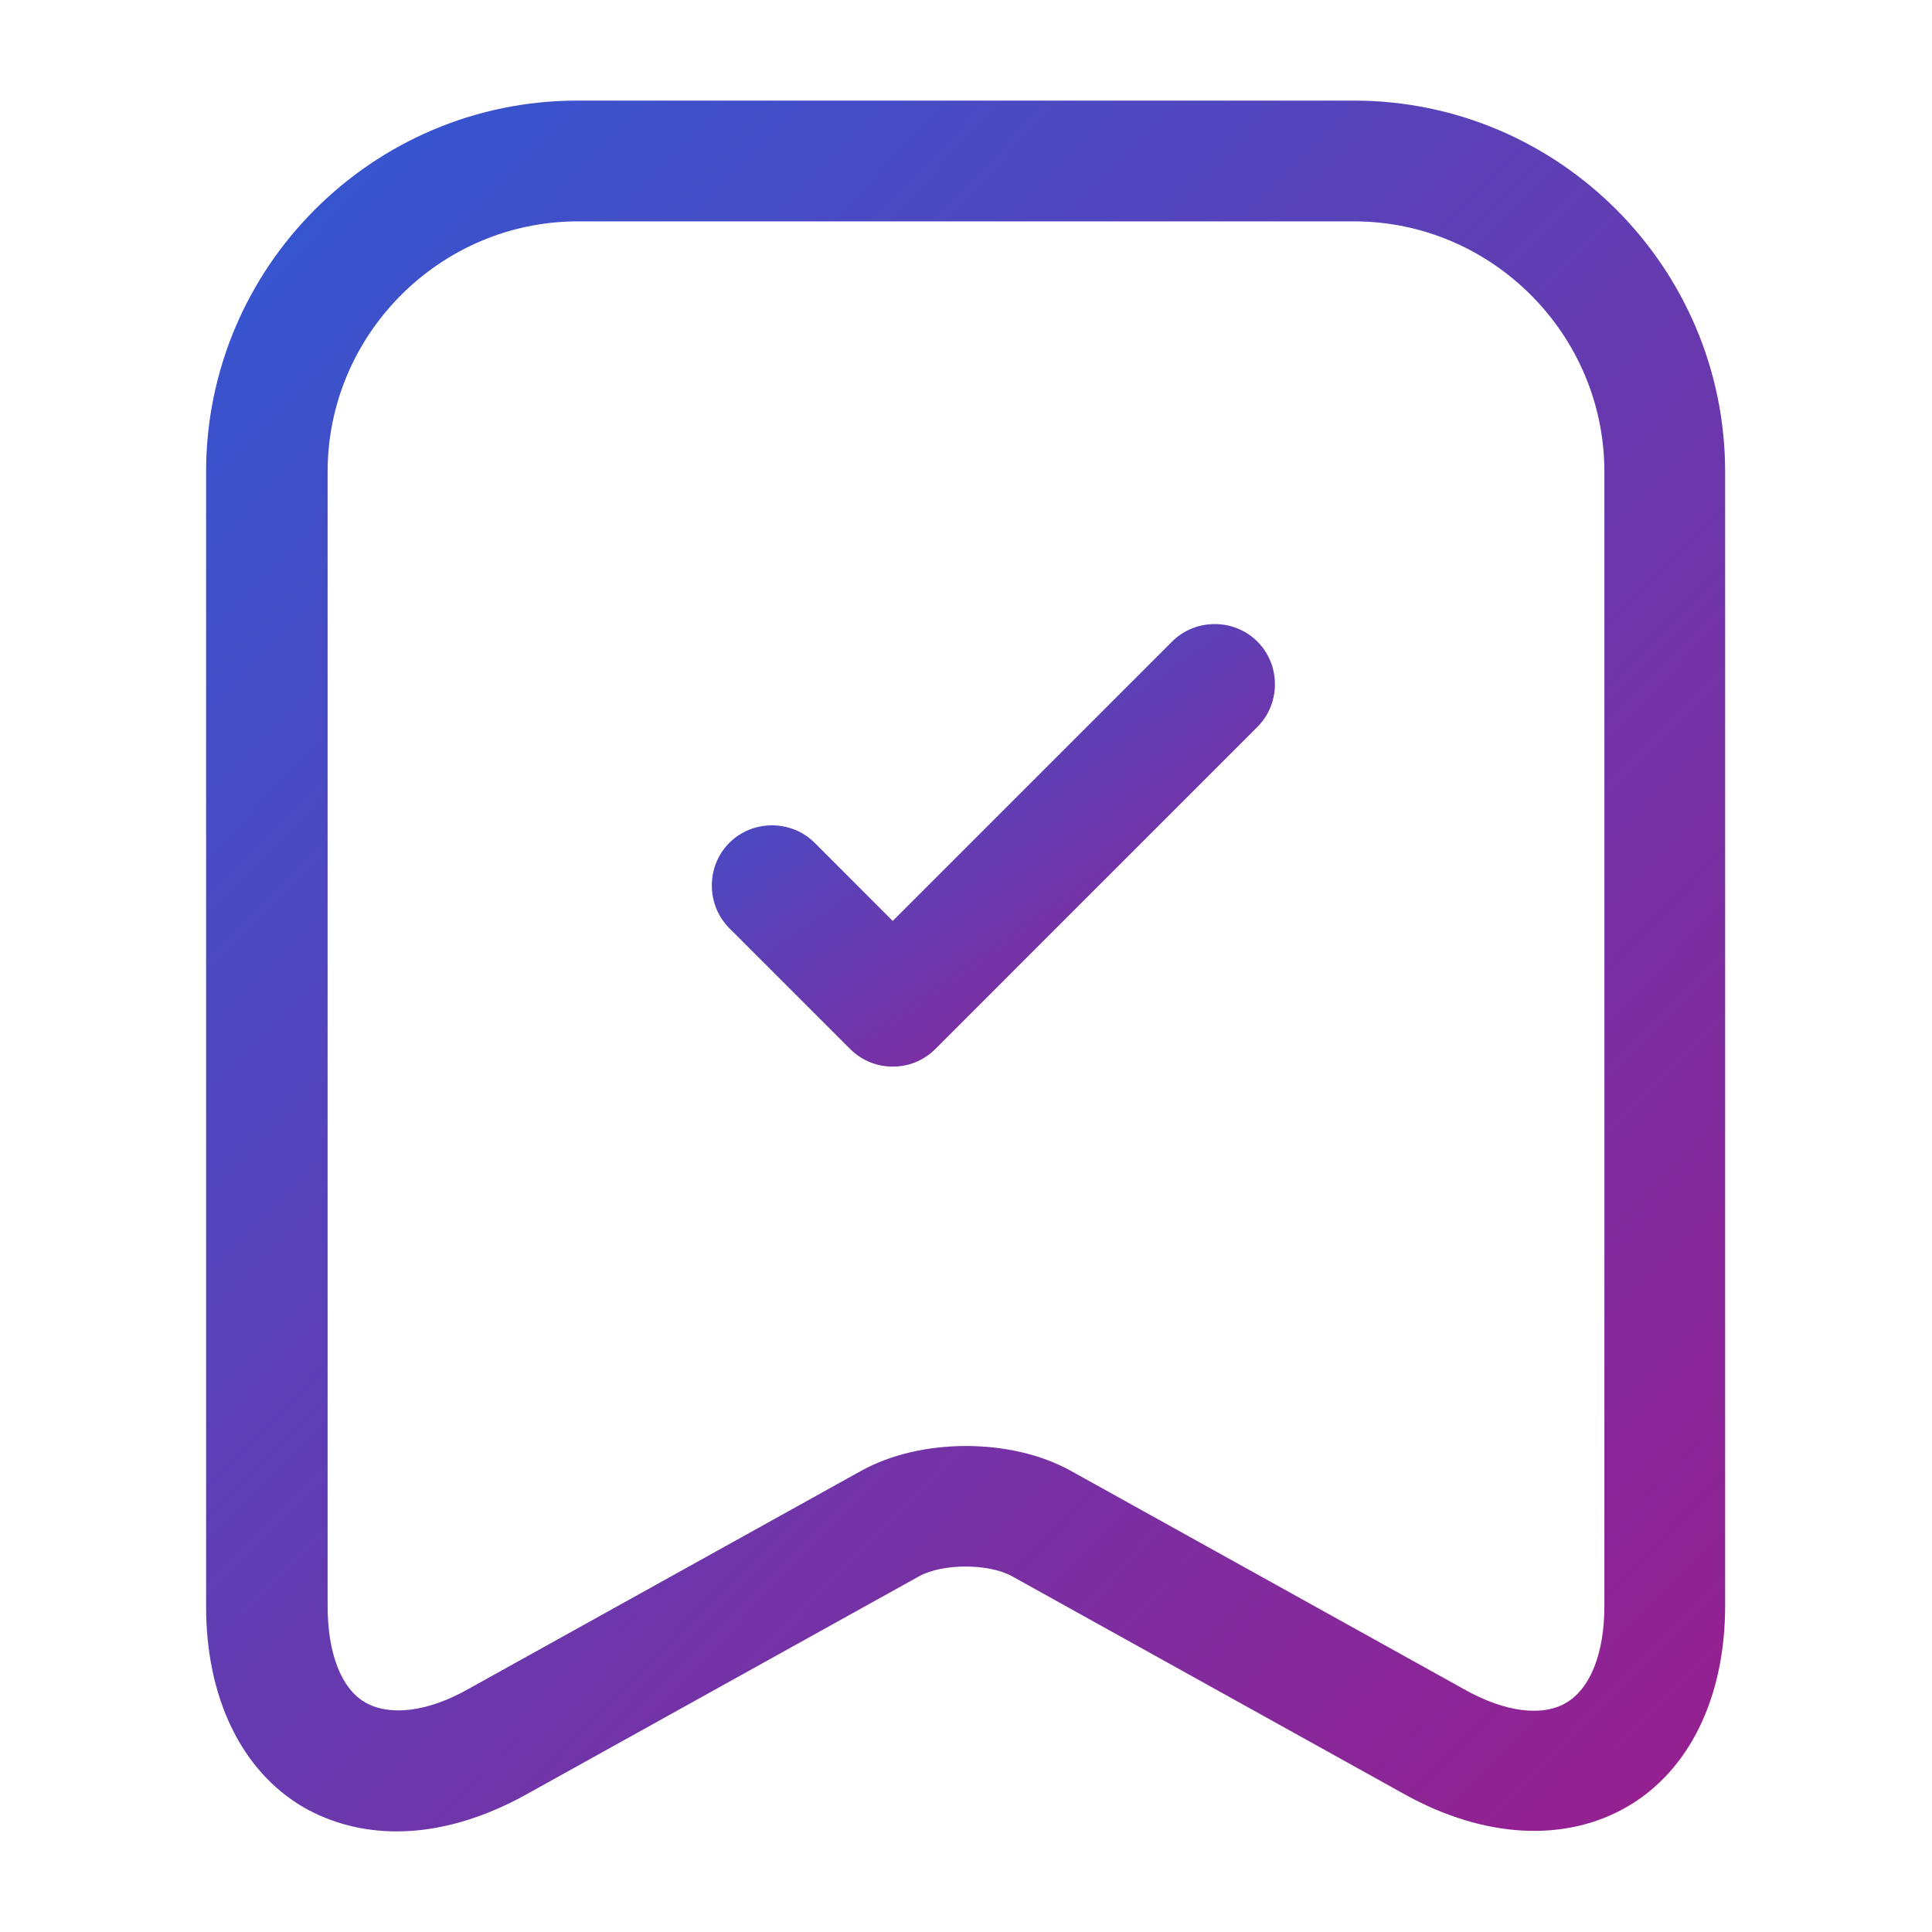 <svg width="40" height="40" viewBox="0 0 40 40" fill="none" xmlns="http://www.w3.org/2000/svg">
<path d="M8.217 37.917C7.517 37.917 6.867 37.75 6.283 37.417C5 36.667 4.267 35.15 4.267 33.267V9.767C4.267 5.533 7.717 2.083 11.95 2.083H28.033C32.267 2.083 35.717 5.533 35.717 9.767V33.25C35.717 35.133 34.983 36.65 33.7 37.4C32.417 38.15 30.733 38.067 29.083 37.15L20.95 32.633C20.467 32.367 19.517 32.367 19.033 32.633L10.9 37.15C10 37.65 9.083 37.917 8.217 37.917ZM11.967 4.583C9.117 4.583 6.783 6.917 6.783 9.767V33.25C6.783 34.233 7.067 34.967 7.567 35.25C8.067 35.533 8.85 35.45 9.7 34.967L17.833 30.45C19.067 29.767 20.933 29.767 22.167 30.45L30.3 34.967C31.15 35.45 31.933 35.55 32.433 35.25C32.933 34.95 33.217 34.217 33.217 33.25V9.767C33.217 6.917 30.883 4.583 28.033 4.583H11.967V4.583Z" fill="url(#paint0_linear_1719_12675)"/>
<path d="M18.483 22.083C18.167 22.083 17.85 21.967 17.6 21.717L15.1 19.217C14.617 18.733 14.617 17.933 15.1 17.45C15.583 16.967 16.383 16.967 16.867 17.45L18.483 19.067L24.267 13.283C24.75 12.8 25.55 12.8 26.033 13.283C26.517 13.767 26.517 14.567 26.033 15.05L19.367 21.717C19.117 21.967 18.8 22.083 18.483 22.083Z" fill="url(#paint1_linear_1719_12675)"/>
<defs>
<linearGradient id="paint0_linear_1719_12675" x1="0.729" y1="-8.667" x2="81.384" y2="70.427" gradientUnits="userSpaceOnUse">
<stop stop-color="#1A64E2"/>
<stop offset="0.511" stop-color="#991E8E"/>
<stop offset="1" stop-color="#D52B1E"/>
</linearGradient>
<linearGradient id="paint1_linear_1719_12675" x1="13.426" y1="10.172" x2="32.839" y2="37.772" gradientUnits="userSpaceOnUse">
<stop stop-color="#1A64E2"/>
<stop offset="0.511" stop-color="#991E8E"/>
<stop offset="1" stop-color="#D52B1E"/>
</linearGradient>
</defs>
</svg>

